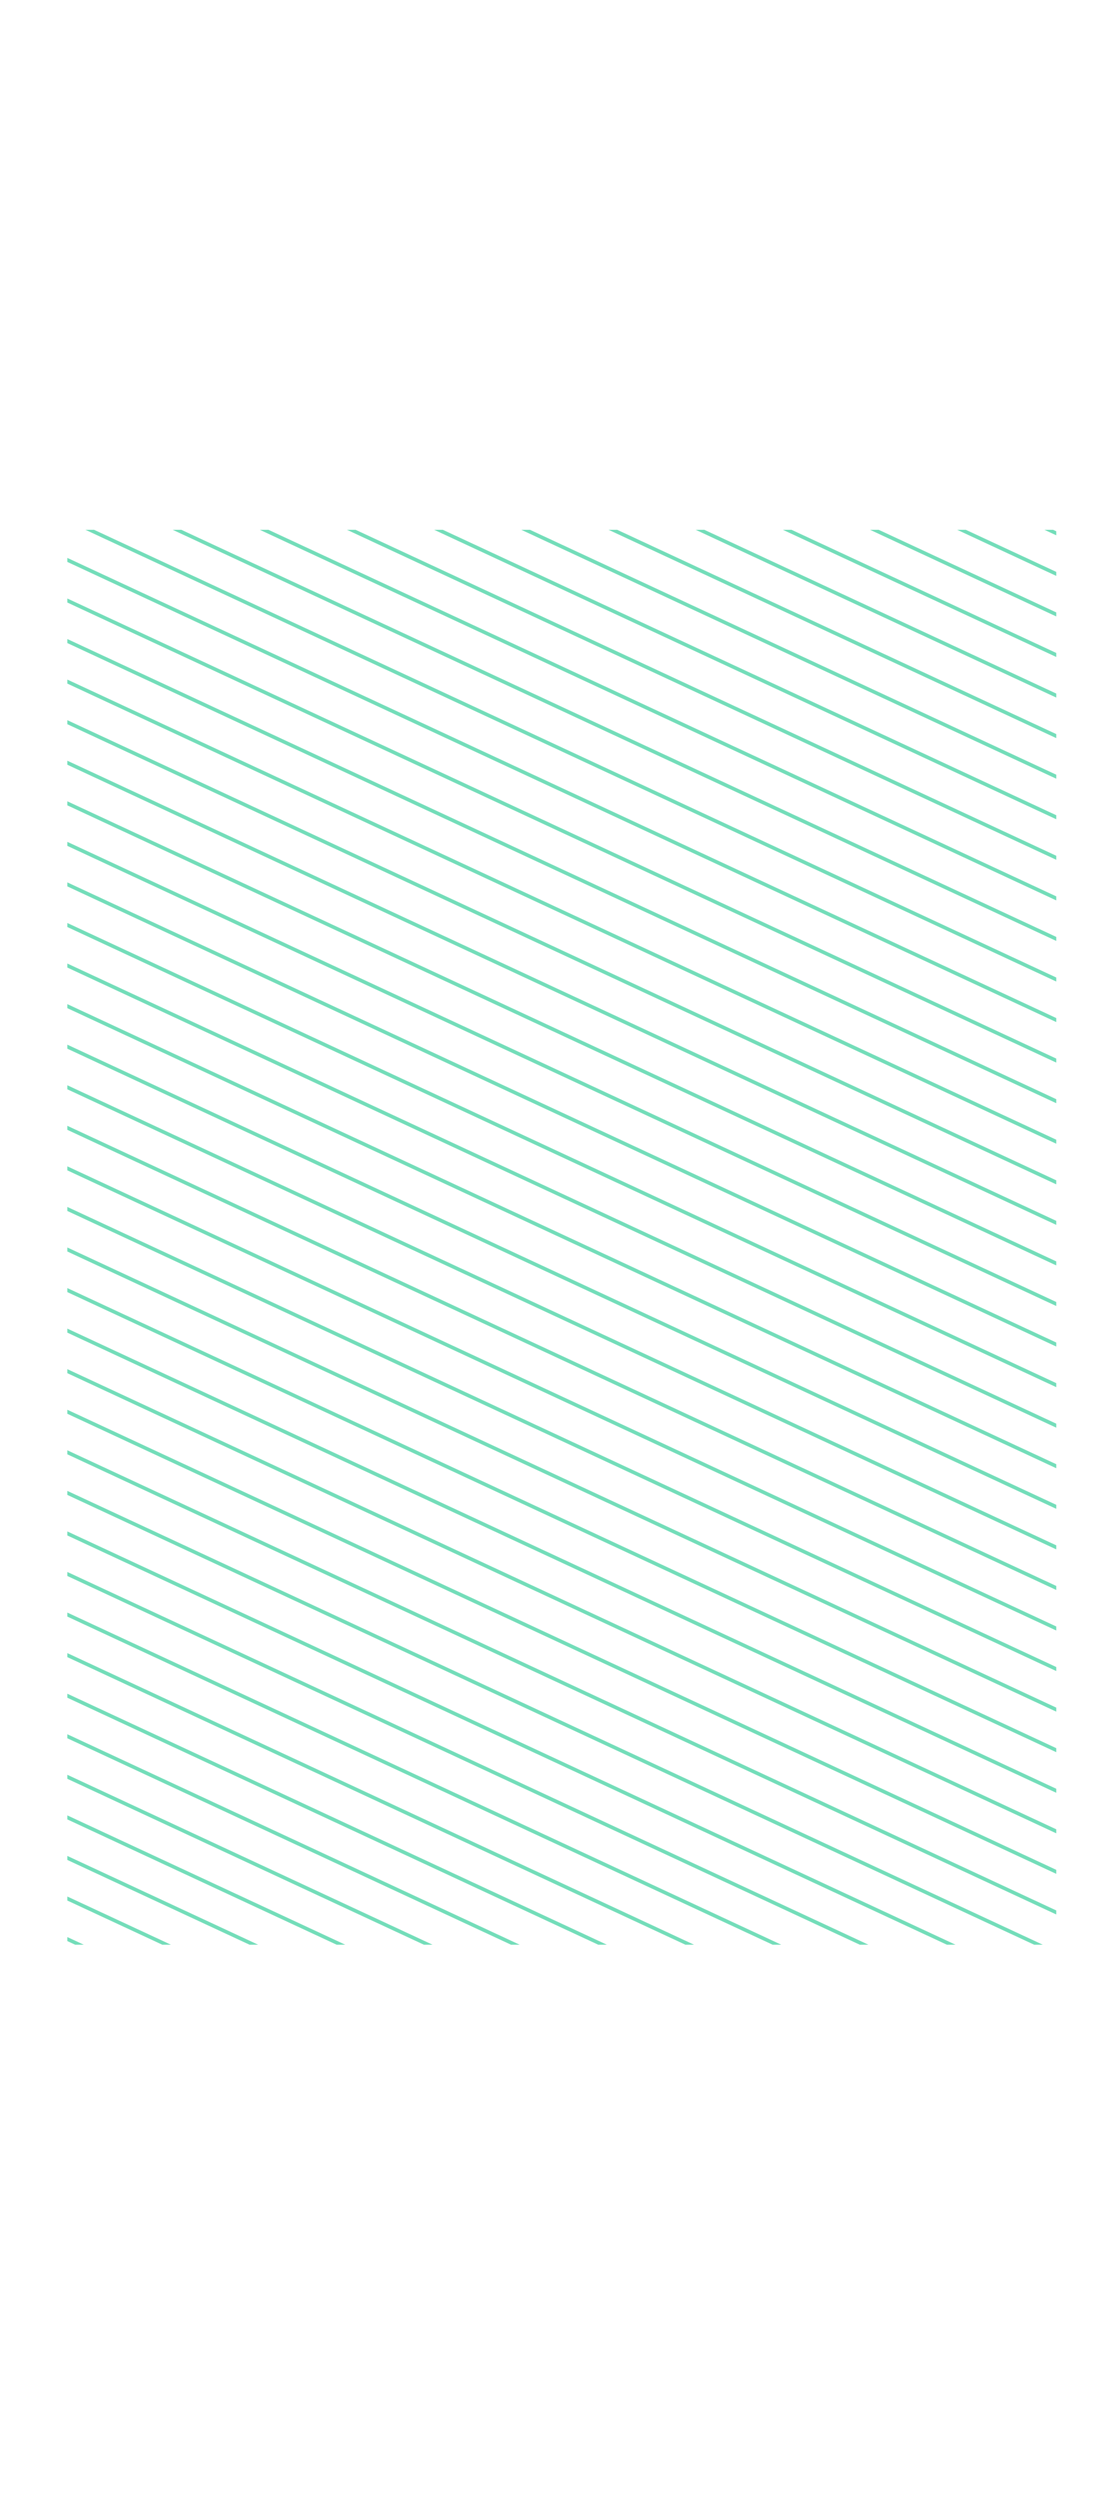 <svg xmlns="http://www.w3.org/2000/svg" xmlns:xlink="http://www.w3.org/1999/xlink" viewBox="0 0 153.65 350.34"><defs><style>.cls-1,.cls-3{fill:none;}.cls-2{clip-path:url(#clip-path);}.cls-3{stroke:#73ddb9;stroke-miterlimit:10;stroke-width:0.51px;}</style><clipPath id="clip-path" transform="translate(9.44 74.24)"><rect class="cls-1" width="138.64" height="198.27"/></clipPath></defs><g id="Layer_2" data-name="Layer 2"><g id="Layer_1-2" data-name="Layer 1"><g class="cls-2"><line class="cls-3" x1="0.11" y1="278.75" x2="153.54" y2="350.11"/><line class="cls-3" x1="0.11" y1="273.06" x2="153.54" y2="344.42"/><line class="cls-3" x1="0.11" y1="267.38" x2="153.54" y2="338.74"/><line class="cls-3" x1="0.11" y1="261.7" x2="153.54" y2="333.05"/><line class="cls-3" x1="0.11" y1="256.01" x2="153.54" y2="327.37"/><line class="cls-3" x1="0.11" y1="250.33" x2="153.54" y2="321.69"/><line class="cls-3" x1="0.11" y1="244.64" x2="153.54" y2="316"/><line class="cls-3" x1="0.11" y1="238.96" x2="153.54" y2="310.32"/><line class="cls-3" x1="0.11" y1="233.28" x2="153.54" y2="304.63"/><line class="cls-3" x1="0.11" y1="227.59" x2="153.54" y2="298.95"/><line class="cls-3" x1="0.11" y1="221.91" x2="153.54" y2="293.26"/><line class="cls-3" x1="0.11" y1="216.22" x2="153.54" y2="287.58"/><line class="cls-3" x1="0.11" y1="210.54" x2="153.54" y2="281.9"/><line class="cls-3" x1="0.11" y1="204.86" x2="153.54" y2="276.21"/><line class="cls-3" x1="0.11" y1="199.17" x2="153.54" y2="270.53"/><line class="cls-3" x1="0.11" y1="193.49" x2="153.54" y2="264.84"/><line class="cls-3" x1="0.11" y1="187.8" x2="153.54" y2="259.16"/><line class="cls-3" x1="0.11" y1="182.12" x2="153.54" y2="253.48"/><line class="cls-3" x1="0.11" y1="176.44" x2="153.54" y2="247.79"/><line class="cls-3" x1="0.11" y1="170.75" x2="153.54" y2="242.11"/><line class="cls-3" x1="0.11" y1="165.07" x2="153.54" y2="236.42"/><line class="cls-3" x1="0.11" y1="159.38" x2="153.54" y2="230.74"/><line class="cls-3" x1="0.11" y1="153.7" x2="153.54" y2="225.06"/><line class="cls-3" x1="0.11" y1="148.02" x2="153.54" y2="219.37"/><line class="cls-3" x1="0.11" y1="142.33" x2="153.54" y2="213.69"/><line class="cls-3" x1="0.11" y1="136.65" x2="153.54" y2="208"/><line class="cls-3" x1="0.11" y1="130.96" x2="153.54" y2="202.32"/><line class="cls-3" x1="0.11" y1="125.28" x2="153.54" y2="196.64"/><line class="cls-3" x1="0.11" y1="119.59" x2="153.54" y2="190.95"/><line class="cls-3" x1="0.11" y1="113.91" x2="153.54" y2="185.27"/><line class="cls-3" x1="0.11" y1="108.23" x2="153.54" y2="179.58"/><line class="cls-3" x1="0.11" y1="102.54" x2="153.54" y2="173.9"/><line class="cls-3" x1="0.11" y1="96.86" x2="153.54" y2="168.22"/><line class="cls-3" x1="0.11" y1="91.17" x2="153.54" y2="162.53"/><line class="cls-3" x1="0.11" y1="85.49" x2="153.54" y2="156.85"/><line class="cls-3" x1="0.11" y1="79.81" x2="153.54" y2="151.16"/><line class="cls-3" x1="0.11" y1="74.12" x2="153.54" y2="145.48"/><line class="cls-3" x1="0.11" y1="68.44" x2="153.54" y2="139.8"/><line class="cls-3" x1="0.11" y1="62.75" x2="153.54" y2="134.11"/><line class="cls-3" x1="0.11" y1="57.07" x2="153.54" y2="128.43"/><line class="cls-3" x1="0.11" y1="51.39" x2="153.54" y2="122.74"/><line class="cls-3" x1="0.11" y1="45.7" x2="153.54" y2="117.06"/><line class="cls-3" x1="0.11" y1="40.02" x2="153.54" y2="111.38"/><line class="cls-3" x1="0.11" y1="34.33" x2="153.54" y2="105.69"/><line class="cls-3" x1="0.11" y1="28.65" x2="153.54" y2="100.01"/><line class="cls-3" x1="0.11" y1="22.97" x2="153.54" y2="94.32"/><line class="cls-3" x1="0.11" y1="17.28" x2="153.54" y2="88.64"/><line class="cls-3" x1="0.11" y1="11.6" x2="153.54" y2="82.96"/><line class="cls-3" x1="0.11" y1="5.91" x2="153.54" y2="77.27"/><line class="cls-3" x1="0.11" y1="0.23" x2="153.54" y2="71.59"/></g></g></g></svg>